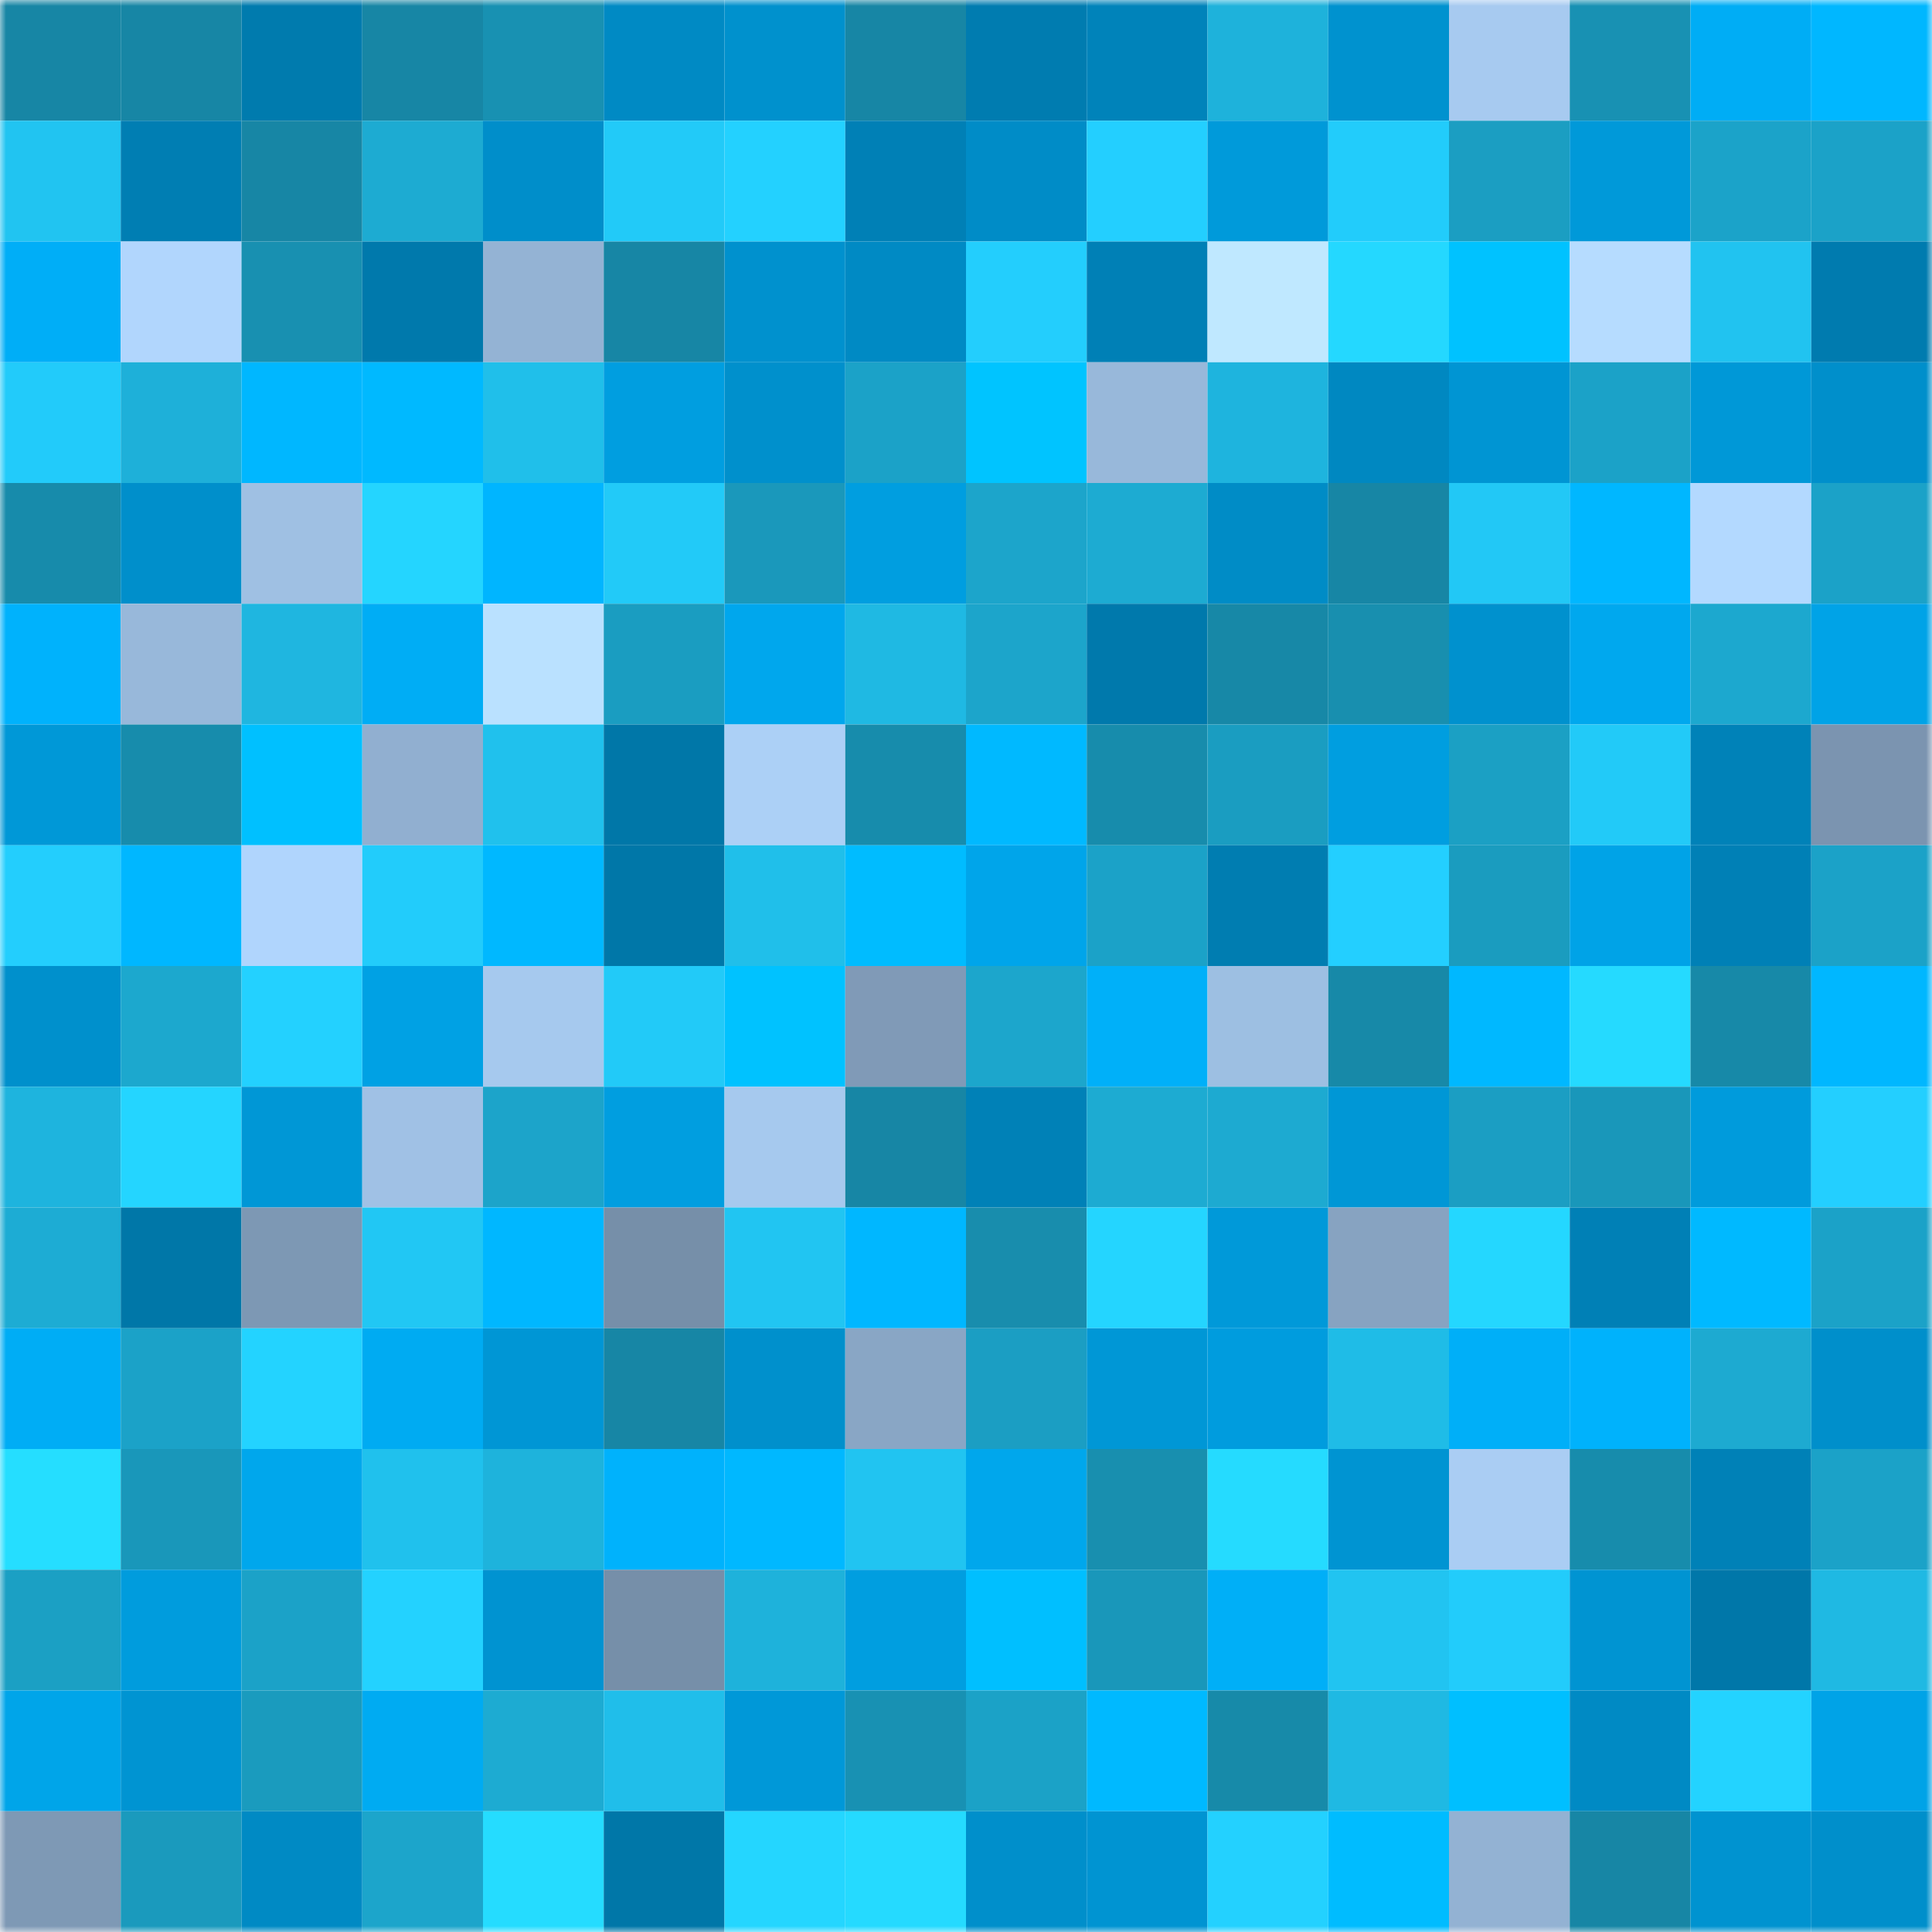 <svg viewBox="0 0 160 160" fill="none" role="img" xmlns="http://www.w3.org/2000/svg" width="240" height="240" name="ens%2Cangelogt.eth"><mask id="1406342152" mask-type="alpha" maskUnits="userSpaceOnUse" x="0" y="0" width="160" height="160"><rect width="160" height="160" fill="#FFFFFF"></rect></mask><g mask="url(#1406342152)"><rect x="0" y="0" width="10" height="10" fill="#1786a5"></rect><rect x="10" y="0" width="10" height="10" fill="#1786a5"></rect><rect x="20" y="0" width="10" height="10" fill="#007bae"></rect><rect x="30" y="0" width="10" height="10" fill="#1786a5"></rect><rect x="40" y="0" width="10" height="10" fill="#1891b2"></rect><rect x="50" y="0" width="10" height="10" fill="#008ac4"></rect><rect x="60" y="0" width="10" height="10" fill="#0091cd"></rect><rect x="70" y="0" width="10" height="10" fill="#1786a5"></rect><rect x="80" y="0" width="10" height="10" fill="#007cb0"></rect><rect x="90" y="0" width="10" height="10" fill="#0083ba"></rect><rect x="100" y="0" width="10" height="10" fill="#1eb2db"></rect><rect x="110" y="0" width="10" height="10" fill="#0092cf"></rect><rect x="120" y="0" width="10" height="10" fill="#a7caf0"></rect><rect x="130" y="0" width="10" height="10" fill="#1891b3"></rect><rect x="140" y="0" width="10" height="10" fill="#00adf5"></rect><rect x="150" y="0" width="10" height="10" fill="#00b7ff"></rect><rect x="0" y="10" width="10" height="10" fill="#21c4f1"></rect><rect x="10" y="10" width="10" height="10" fill="#007eb3"></rect><rect x="20" y="10" width="10" height="10" fill="#1786a5"></rect><rect x="30" y="10" width="10" height="10" fill="#1dabd2"></rect><rect x="40" y="10" width="10" height="10" fill="#008eca"></rect><rect x="50" y="10" width="10" height="10" fill="#22caf8"></rect><rect x="60" y="10" width="10" height="10" fill="#23d1ff"></rect><rect x="70" y="10" width="10" height="10" fill="#0080b6"></rect><rect x="80" y="10" width="10" height="10" fill="#008cc7"></rect><rect x="90" y="10" width="10" height="10" fill="#23cfff"></rect><rect x="100" y="10" width="10" height="10" fill="#009ada"></rect><rect x="110" y="10" width="10" height="10" fill="#22ccfb"></rect><rect x="120" y="10" width="10" height="10" fill="#1b9ec2"></rect><rect x="130" y="10" width="10" height="10" fill="#0099d9"></rect><rect x="140" y="10" width="10" height="10" fill="#1ba3c9"></rect><rect x="150" y="10" width="10" height="10" fill="#1ba2c8"></rect><rect x="0" y="20" width="10" height="10" fill="#00aef7"></rect><rect x="10" y="20" width="10" height="10" fill="#b1d6fd"></rect><rect x="20" y="20" width="10" height="10" fill="#1890b1"></rect><rect x="30" y="20" width="10" height="10" fill="#0079ac"></rect><rect x="40" y="20" width="10" height="10" fill="#94b3d4"></rect><rect x="50" y="20" width="10" height="10" fill="#1786a5"></rect><rect x="60" y="20" width="10" height="10" fill="#0091ce"></rect><rect x="70" y="20" width="10" height="10" fill="#008ac4"></rect><rect x="80" y="20" width="10" height="10" fill="#23cefd"></rect><rect x="90" y="20" width="10" height="10" fill="#0080b6"></rect><rect x="100" y="20" width="10" height="10" fill="#bfe8ff"></rect><rect x="110" y="20" width="10" height="10" fill="#24d8ff"></rect><rect x="120" y="20" width="10" height="10" fill="#00c2ff"></rect><rect x="130" y="20" width="10" height="10" fill="#b6dcff"></rect><rect x="140" y="20" width="10" height="10" fill="#21c3f0"></rect><rect x="150" y="20" width="10" height="10" fill="#007baf"></rect><rect x="0" y="30" width="10" height="10" fill="#22cbfa"></rect><rect x="10" y="30" width="10" height="10" fill="#1eb0d9"></rect><rect x="20" y="30" width="10" height="10" fill="#00b7ff"></rect><rect x="30" y="30" width="10" height="10" fill="#00b9ff"></rect><rect x="40" y="30" width="10" height="10" fill="#20bfea"></rect><rect x="50" y="30" width="10" height="10" fill="#009ee0"></rect><rect x="60" y="30" width="10" height="10" fill="#0090cc"></rect><rect x="70" y="30" width="10" height="10" fill="#1ba2c8"></rect><rect x="80" y="30" width="10" height="10" fill="#00c4ff"></rect><rect x="90" y="30" width="10" height="10" fill="#98b8da"></rect><rect x="100" y="30" width="10" height="10" fill="#1eb4de"></rect><rect x="110" y="30" width="10" height="10" fill="#0088c1"></rect><rect x="120" y="30" width="10" height="10" fill="#0095d3"></rect><rect x="130" y="30" width="10" height="10" fill="#1ba2c8"></rect><rect x="140" y="30" width="10" height="10" fill="#0098d7"></rect><rect x="150" y="30" width="10" height="10" fill="#008fcb"></rect><rect x="0" y="40" width="10" height="10" fill="#178bab"></rect><rect x="10" y="40" width="10" height="10" fill="#008fcb"></rect><rect x="20" y="40" width="10" height="10" fill="#9fc0e3"></rect><rect x="30" y="40" width="10" height="10" fill="#24d5ff"></rect><rect x="40" y="40" width="10" height="10" fill="#00b5ff"></rect><rect x="50" y="40" width="10" height="10" fill="#22caf8"></rect><rect x="60" y="40" width="10" height="10" fill="#1a98bb"></rect><rect x="70" y="40" width="10" height="10" fill="#009ee0"></rect><rect x="80" y="40" width="10" height="10" fill="#1ca5cb"></rect><rect x="90" y="40" width="10" height="10" fill="#1dabd2"></rect><rect x="100" y="40" width="10" height="10" fill="#008cc6"></rect><rect x="110" y="40" width="10" height="10" fill="#1786a5"></rect><rect x="120" y="40" width="10" height="10" fill="#22c8f6"></rect><rect x="130" y="40" width="10" height="10" fill="#00b7ff"></rect><rect x="140" y="40" width="10" height="10" fill="#b3d9ff"></rect><rect x="150" y="40" width="10" height="10" fill="#1ba2c8"></rect><rect x="0" y="50" width="10" height="10" fill="#00b2fc"></rect><rect x="10" y="50" width="10" height="10" fill="#98b8da"></rect><rect x="20" y="50" width="10" height="10" fill="#1fb6e0"></rect><rect x="30" y="50" width="10" height="10" fill="#00adf5"></rect><rect x="40" y="50" width="10" height="10" fill="#bae1ff"></rect><rect x="50" y="50" width="10" height="10" fill="#1a9dc1"></rect><rect x="60" y="50" width="10" height="10" fill="#00a7ed"></rect><rect x="70" y="50" width="10" height="10" fill="#1fb9e3"></rect><rect x="80" y="50" width="10" height="10" fill="#1ca5cb"></rect><rect x="90" y="50" width="10" height="10" fill="#0079ac"></rect><rect x="100" y="50" width="10" height="10" fill="#1788a7"></rect><rect x="110" y="50" width="10" height="10" fill="#188faf"></rect><rect x="120" y="50" width="10" height="10" fill="#0091ce"></rect><rect x="130" y="50" width="10" height="10" fill="#00a8ee"></rect><rect x="140" y="50" width="10" height="10" fill="#1ca8cf"></rect><rect x="150" y="50" width="10" height="10" fill="#00a3e7"></rect><rect x="0" y="60" width="10" height="10" fill="#0098d7"></rect><rect x="10" y="60" width="10" height="10" fill="#178cac"></rect><rect x="20" y="60" width="10" height="10" fill="#00c0ff"></rect><rect x="30" y="60" width="10" height="10" fill="#91afd0"></rect><rect x="40" y="60" width="10" height="10" fill="#20c1ed"></rect><rect x="50" y="60" width="10" height="10" fill="#0077a8"></rect><rect x="60" y="60" width="10" height="10" fill="#acd0f6"></rect><rect x="70" y="60" width="10" height="10" fill="#178cac"></rect><rect x="80" y="60" width="10" height="10" fill="#00b9ff"></rect><rect x="90" y="60" width="10" height="10" fill="#178cac"></rect><rect x="100" y="60" width="10" height="10" fill="#1a9dc1"></rect><rect x="110" y="60" width="10" height="10" fill="#009ee0"></rect><rect x="120" y="60" width="10" height="10" fill="#1ba0c4"></rect><rect x="130" y="60" width="10" height="10" fill="#22caf8"></rect><rect x="140" y="60" width="10" height="10" fill="#0082b8"></rect><rect x="150" y="60" width="10" height="10" fill="#7b94b0"></rect><rect x="0" y="70" width="10" height="10" fill="#23cefd"></rect><rect x="10" y="70" width="10" height="10" fill="#00b7ff"></rect><rect x="20" y="70" width="10" height="10" fill="#b0d5fd"></rect><rect x="30" y="70" width="10" height="10" fill="#22ccfb"></rect><rect x="40" y="70" width="10" height="10" fill="#00b8ff"></rect><rect x="50" y="70" width="10" height="10" fill="#0077a8"></rect><rect x="60" y="70" width="10" height="10" fill="#20bfea"></rect><rect x="70" y="70" width="10" height="10" fill="#00bcff"></rect><rect x="80" y="70" width="10" height="10" fill="#00a5ea"></rect><rect x="90" y="70" width="10" height="10" fill="#1ba2c8"></rect><rect x="100" y="70" width="10" height="10" fill="#007db1"></rect><rect x="110" y="70" width="10" height="10" fill="#23cfff"></rect><rect x="120" y="70" width="10" height="10" fill="#1a9cbf"></rect><rect x="130" y="70" width="10" height="10" fill="#00a3e7"></rect><rect x="140" y="70" width="10" height="10" fill="#0080b6"></rect><rect x="150" y="70" width="10" height="10" fill="#1ba2c8"></rect><rect x="0" y="80" width="10" height="10" fill="#0090cc"></rect><rect x="10" y="80" width="10" height="10" fill="#1ca8ce"></rect><rect x="20" y="80" width="10" height="10" fill="#23d1ff"></rect><rect x="30" y="80" width="10" height="10" fill="#00a1e4"></rect><rect x="40" y="80" width="10" height="10" fill="#a6c9ee"></rect><rect x="50" y="80" width="10" height="10" fill="#22caf8"></rect><rect x="60" y="80" width="10" height="10" fill="#00c2ff"></rect><rect x="70" y="80" width="10" height="10" fill="#809ab7"></rect><rect x="80" y="80" width="10" height="10" fill="#1ca6cc"></rect><rect x="90" y="80" width="10" height="10" fill="#00b0f9"></rect><rect x="100" y="80" width="10" height="10" fill="#9dbfe2"></rect><rect x="110" y="80" width="10" height="10" fill="#1789a8"></rect><rect x="120" y="80" width="10" height="10" fill="#00b8ff"></rect><rect x="130" y="80" width="10" height="10" fill="#25daff"></rect><rect x="140" y="80" width="10" height="10" fill="#1789a8"></rect><rect x="150" y="80" width="10" height="10" fill="#00b7ff"></rect><rect x="0" y="90" width="10" height="10" fill="#1eb4de"></rect><rect x="10" y="90" width="10" height="10" fill="#24d5ff"></rect><rect x="20" y="90" width="10" height="10" fill="#0097d6"></rect><rect x="30" y="90" width="10" height="10" fill="#a0c1e5"></rect><rect x="40" y="90" width="10" height="10" fill="#1ca4ca"></rect><rect x="50" y="90" width="10" height="10" fill="#009ee0"></rect><rect x="60" y="90" width="10" height="10" fill="#a6c9ee"></rect><rect x="70" y="90" width="10" height="10" fill="#1786a5"></rect><rect x="80" y="90" width="10" height="10" fill="#0081b7"></rect><rect x="90" y="90" width="10" height="10" fill="#1dabd2"></rect><rect x="100" y="90" width="10" height="10" fill="#1daad1"></rect><rect x="110" y="90" width="10" height="10" fill="#0097d6"></rect><rect x="120" y="90" width="10" height="10" fill="#1b9ec3"></rect><rect x="130" y="90" width="10" height="10" fill="#1997ba"></rect><rect x="140" y="90" width="10" height="10" fill="#009bdc"></rect><rect x="150" y="90" width="10" height="10" fill="#23cfff"></rect><rect x="0" y="100" width="10" height="10" fill="#1dacd4"></rect><rect x="10" y="100" width="10" height="10" fill="#0077a8"></rect><rect x="20" y="100" width="10" height="10" fill="#7d98b4"></rect><rect x="30" y="100" width="10" height="10" fill="#21c7f4"></rect><rect x="40" y="100" width="10" height="10" fill="#00b7ff"></rect><rect x="50" y="100" width="10" height="10" fill="#768fa9"></rect><rect x="60" y="100" width="10" height="10" fill="#21c5f2"></rect><rect x="70" y="100" width="10" height="10" fill="#00b7ff"></rect><rect x="80" y="100" width="10" height="10" fill="#188dad"></rect><rect x="90" y="100" width="10" height="10" fill="#24d5ff"></rect><rect x="100" y="100" width="10" height="10" fill="#0099d9"></rect><rect x="110" y="100" width="10" height="10" fill="#87a3c1"></rect><rect x="120" y="100" width="10" height="10" fill="#24d7ff"></rect><rect x="130" y="100" width="10" height="10" fill="#0080b6"></rect><rect x="140" y="100" width="10" height="10" fill="#00b9ff"></rect><rect x="150" y="100" width="10" height="10" fill="#1ba2c8"></rect><rect x="0" y="110" width="10" height="10" fill="#00adf5"></rect><rect x="10" y="110" width="10" height="10" fill="#1ba2c8"></rect><rect x="20" y="110" width="10" height="10" fill="#23d3ff"></rect><rect x="30" y="110" width="10" height="10" fill="#00abf2"></rect><rect x="40" y="110" width="10" height="10" fill="#0096d5"></rect><rect x="50" y="110" width="10" height="10" fill="#1786a5"></rect><rect x="60" y="110" width="10" height="10" fill="#0090cc"></rect><rect x="70" y="110" width="10" height="10" fill="#89a6c5"></rect><rect x="80" y="110" width="10" height="10" fill="#1b9ec3"></rect><rect x="90" y="110" width="10" height="10" fill="#0097d6"></rect><rect x="100" y="110" width="10" height="10" fill="#009cde"></rect><rect x="110" y="110" width="10" height="10" fill="#1fbce7"></rect><rect x="120" y="110" width="10" height="10" fill="#00aff8"></rect><rect x="130" y="110" width="10" height="10" fill="#00b2fc"></rect><rect x="140" y="110" width="10" height="10" fill="#1daad1"></rect><rect x="150" y="110" width="10" height="10" fill="#008fcb"></rect><rect x="0" y="120" width="10" height="10" fill="#25deff"></rect><rect x="10" y="120" width="10" height="10" fill="#1997ba"></rect><rect x="20" y="120" width="10" height="10" fill="#00a7ec"></rect><rect x="30" y="120" width="10" height="10" fill="#20c1ed"></rect><rect x="40" y="120" width="10" height="10" fill="#1eb3dc"></rect><rect x="50" y="120" width="10" height="10" fill="#00b2fc"></rect><rect x="60" y="120" width="10" height="10" fill="#00b8ff"></rect><rect x="70" y="120" width="10" height="10" fill="#21c4f1"></rect><rect x="80" y="120" width="10" height="10" fill="#00a7ec"></rect><rect x="90" y="120" width="10" height="10" fill="#188faf"></rect><rect x="100" y="120" width="10" height="10" fill="#25dbff"></rect><rect x="110" y="120" width="10" height="10" fill="#0094d2"></rect><rect x="120" y="120" width="10" height="10" fill="#aacdf3"></rect><rect x="130" y="120" width="10" height="10" fill="#178cac"></rect><rect x="140" y="120" width="10" height="10" fill="#0081b7"></rect><rect x="150" y="120" width="10" height="10" fill="#1ba2c8"></rect><rect x="0" y="130" width="10" height="10" fill="#1ba0c4"></rect><rect x="10" y="130" width="10" height="10" fill="#009cdd"></rect><rect x="20" y="130" width="10" height="10" fill="#1ba2c8"></rect><rect x="30" y="130" width="10" height="10" fill="#23d2ff"></rect><rect x="40" y="130" width="10" height="10" fill="#0093d1"></rect><rect x="50" y="130" width="10" height="10" fill="#768fa9"></rect><rect x="60" y="130" width="10" height="10" fill="#1eb2db"></rect><rect x="70" y="130" width="10" height="10" fill="#009ee0"></rect><rect x="80" y="130" width="10" height="10" fill="#00bfff"></rect><rect x="90" y="130" width="10" height="10" fill="#1997ba"></rect><rect x="100" y="130" width="10" height="10" fill="#00aff7"></rect><rect x="110" y="130" width="10" height="10" fill="#21c4f1"></rect><rect x="120" y="130" width="10" height="10" fill="#22ccfb"></rect><rect x="130" y="130" width="10" height="10" fill="#0094d2"></rect><rect x="140" y="130" width="10" height="10" fill="#0077a9"></rect><rect x="150" y="130" width="10" height="10" fill="#1fb9e3"></rect><rect x="0" y="140" width="10" height="10" fill="#00a5e9"></rect><rect x="10" y="140" width="10" height="10" fill="#0094d2"></rect><rect x="20" y="140" width="10" height="10" fill="#1a9bbe"></rect><rect x="30" y="140" width="10" height="10" fill="#00abf2"></rect><rect x="40" y="140" width="10" height="10" fill="#1dabd2"></rect><rect x="50" y="140" width="10" height="10" fill="#20beea"></rect><rect x="60" y="140" width="10" height="10" fill="#0098d8"></rect><rect x="70" y="140" width="10" height="10" fill="#1891b3"></rect><rect x="80" y="140" width="10" height="10" fill="#1ba2c7"></rect><rect x="90" y="140" width="10" height="10" fill="#00b9ff"></rect><rect x="100" y="140" width="10" height="10" fill="#178aa9"></rect><rect x="110" y="140" width="10" height="10" fill="#1fb9e3"></rect><rect x="120" y="140" width="10" height="10" fill="#00bfff"></rect><rect x="130" y="140" width="10" height="10" fill="#008ac4"></rect><rect x="140" y="140" width="10" height="10" fill="#23d3ff"></rect><rect x="150" y="140" width="10" height="10" fill="#00a3e7"></rect><rect x="0" y="150" width="10" height="10" fill="#7e99b5"></rect><rect x="10" y="150" width="10" height="10" fill="#1a9abd"></rect><rect x="20" y="150" width="10" height="10" fill="#008ac4"></rect><rect x="30" y="150" width="10" height="10" fill="#1ca5cb"></rect><rect x="40" y="150" width="10" height="10" fill="#25dcff"></rect><rect x="50" y="150" width="10" height="10" fill="#0077a8"></rect><rect x="60" y="150" width="10" height="10" fill="#24d6ff"></rect><rect x="70" y="150" width="10" height="10" fill="#25daff"></rect><rect x="80" y="150" width="10" height="10" fill="#008fcb"></rect><rect x="90" y="150" width="10" height="10" fill="#0094d2"></rect><rect x="100" y="150" width="10" height="10" fill="#23d1ff"></rect><rect x="110" y="150" width="10" height="10" fill="#00bcff"></rect><rect x="120" y="150" width="10" height="10" fill="#93b2d3"></rect><rect x="130" y="150" width="10" height="10" fill="#1786a5"></rect><rect x="140" y="150" width="10" height="10" fill="#0093d0"></rect><rect x="150" y="150" width="10" height="10" fill="#008fcb"></rect></g></svg>